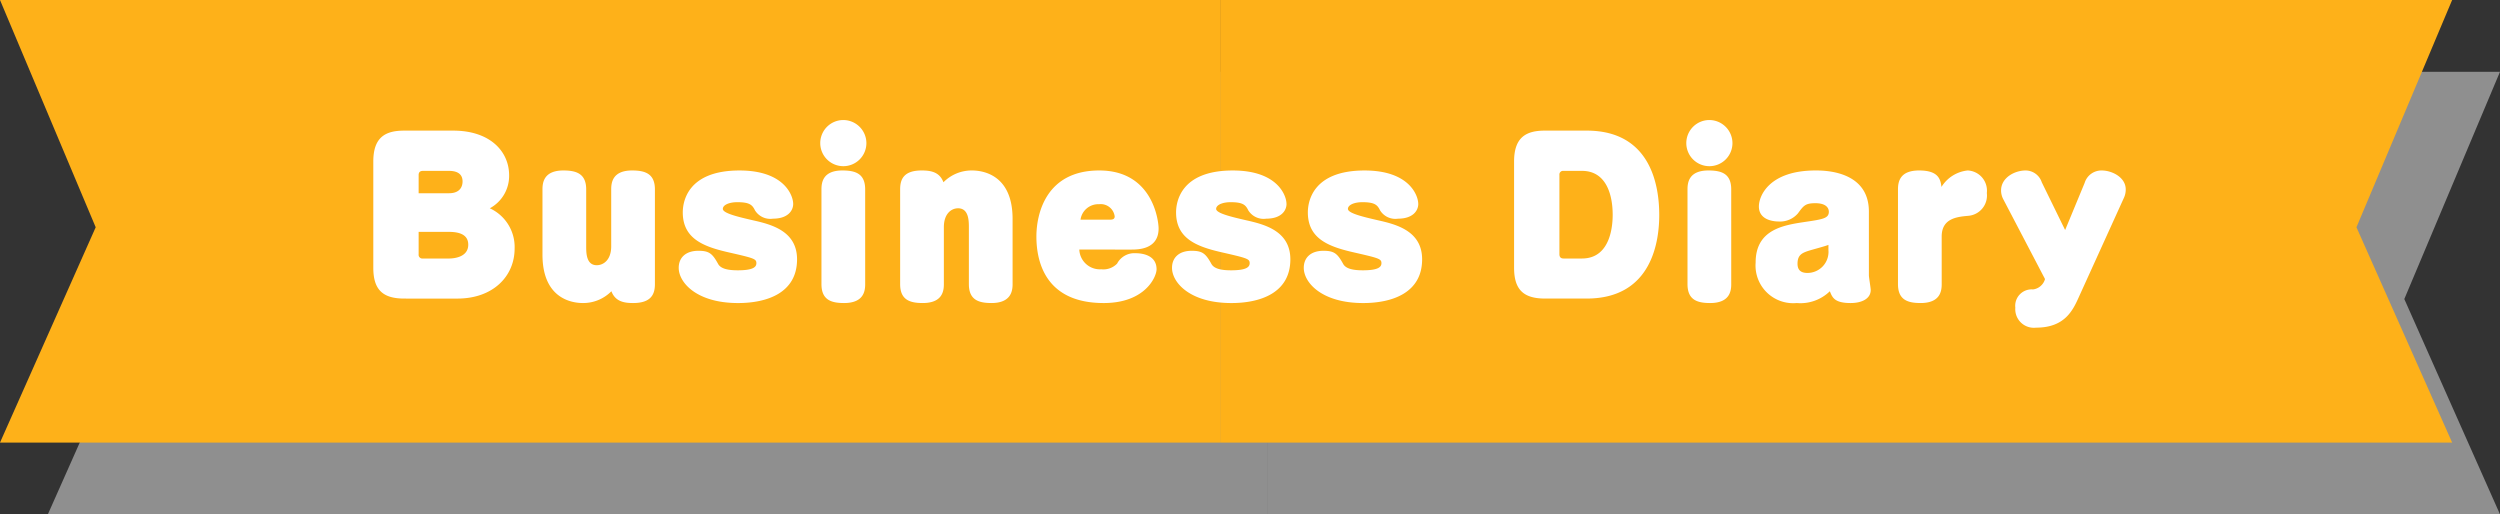 <svg height="43" viewBox="0 0 209 43" width="209" xmlns="http://www.w3.org/2000/svg"><rect x="0" y="0" width="209" height="43" fill="#333333" stroke="none"/><g fill="#dbdbdb" opacity=".55"><path d="m106 43h-102l8-18-8-19h102z"/><path d="m106 43h103l-8-18 8-19h-103z"/></g><path d="m102 37h-102l8-18-8-19h102z" fill="#feb119"/><path d="m102 37h103l-8-18 8-19h-103z" fill="#feb119"/><g fill="#fff"><path d="m33.791 24.96c-1.853 0-2.583-.799-2.583-2.584v-8.873c0-2.057 1.037-2.583 2.583-2.583h4.097c3.077 0 4.675 1.734 4.675 3.74a3.076 3.076 0 0 1 -1.615 2.753 3.559 3.559 0 0 1 2.074 3.366c0 2.329-1.819 4.182-4.777 4.182zm1.207-8.805h2.533c1.071 0 1.139-.748 1.139-.986 0-.765-.663-.884-1.139-.884h-2.176c-.221 0-.357.102-.357.34zm0 3.23v1.87a.315.315 0 0 0 .357.357h2.176c.442 0 1.615-.119 1.615-1.156 0-.816-.697-1.071-1.615-1.071z"/><path d="m45.351 15.832c0-.578.119-1.581 1.751-1.581 1.088 0 1.904.272 1.904 1.581v4.759c0 .544 0 1.581.884 1.581.544 0 1.207-.425 1.207-1.581v-4.759c0-.578.119-1.581 1.75-1.581 1.088 0 1.904.272 1.904 1.581v7.921c0 .816-.289 1.581-1.819 1.581-.782 0-1.496-.136-1.818-.986a3.312 3.312 0 0 1 -2.38.986c-.918 0-3.383-.357-3.383-4.046z"/><path d="m66.311 17.039c0 .612-.493 1.241-1.683 1.241a1.509 1.509 0 0 1 -1.513-.697c-.221-.459-.459-.68-1.479-.68-.697 0-1.207.238-1.207.561 0 .374 1.343.68 2.516.952 1.513.34 3.689.884 3.689 3.264 0 2.822-2.533 3.655-4.93 3.655-3.468 0-4.963-1.717-4.963-2.941 0-.85.578-1.428 1.649-1.428.901 0 1.173.238 1.648 1.105.204.357.714.527 1.632.527 1.258 0 1.564-.255 1.564-.595 0-.374-.221-.425-2.448-.935-2.04-.476-3.706-1.156-3.706-3.314 0-.782.306-3.502 4.743-3.502 3.756 0 4.487 2.108 4.487 2.788z"/><path d="m72.431 11.973a1.929 1.929 0 1 1 -1.938-1.938 1.937 1.937 0 0 1 1.938 1.938zm-.102 11.78c0 .578-.119 1.581-1.768 1.581-1.088 0-1.887-.272-1.887-1.581v-7.921c0-.578.119-1.581 1.75-1.581 1.105 0 1.904.272 1.904 1.581z"/><path d="m84.653 23.753c0 .578-.136 1.581-1.768 1.581-1.088 0-1.887-.272-1.887-1.581v-4.759c0-.544-.017-1.581-.901-1.581-.544 0-1.19.425-1.19 1.581v4.759c0 .578-.119 1.581-1.768 1.581-1.088 0-1.887-.272-1.887-1.581v-7.921c0-.816.272-1.581 1.802-1.581.782 0 1.496.136 1.819.986a3.311 3.311 0 0 1 2.38-.986c.918 0 3.399.357 3.399 4.046z"/><path d="m90.23 20.863a1.722 1.722 0 0 0 1.836 1.649 1.593 1.593 0 0 0 1.325-.476 1.626 1.626 0 0 1 1.547-.867c.612 0 1.751.187 1.751 1.343 0 .629-.952 2.822-4.419 2.822-4.845 0-5.627-3.417-5.627-5.559 0-1.921.816-5.524 5.253-5.524 4.538 0 4.963 4.301 4.963 4.845 0 1.768-1.733 1.768-2.295 1.768zm2.55-2.499c.221 0 .408-.034.408-.272a1.178 1.178 0 0 0 -1.31-1.02 1.502 1.502 0 0 0 -1.547 1.292z"/><path d="m107.553 17.039c0 .612-.493 1.241-1.684 1.241a1.509 1.509 0 0 1 -1.513-.697c-.221-.459-.459-.68-1.479-.68-.697 0-1.207.238-1.207.561 0 .374 1.343.68 2.516.952 1.513.34 3.688.884 3.688 3.264 0 2.822-2.532 3.655-4.929 3.655-3.468 0-4.964-1.717-4.964-2.941 0-.85.578-1.428 1.649-1.428.9 0 1.173.238 1.648 1.105.204.357.714.527 1.632.527 1.258 0 1.563-.255 1.563-.595 0-.374-.221-.425-2.447-.935-2.04-.476-3.706-1.156-3.706-3.314 0-.782.307-3.502 4.742-3.502 3.757 0 4.488 2.108 4.488 2.788z"/><path d="m118.568 17.039c0 .612-.493 1.241-1.683 1.241a1.508 1.508 0 0 1 -1.513-.697c-.222-.459-.459-.68-1.48-.68-.696 0-1.206.238-1.206.561 0 .374 1.343.68 2.516.952 1.513.34 3.688.884 3.688 3.264 0 2.822-2.533 3.655-4.93 3.655-3.468 0-4.964-1.717-4.964-2.941 0-.85.578-1.428 1.649-1.428.9 0 1.173.238 1.648 1.105.204.357.714.527 1.632.527 1.258 0 1.564-.255 1.564-.595 0-.374-.222-.425-2.448-.935-2.04-.476-3.705-1.156-3.705-3.314 0-.782.306-3.502 4.742-3.502 3.757 0 4.487 2.108 4.487 2.788z"/><path d="m132.645 10.919c5.389 0 6.068 4.641 6.068 7.054 0 2.057-.527 6.986-6.068 6.986h-3.484c-1.836 0-2.584-.782-2.584-2.584v-8.873c0-2.057 1.037-2.583 2.584-2.583zm-1.938 3.366a.305.305 0 0 0 -.34.34v6.629c0 .221.102.357.34.357h1.547c2.465 0 2.566-2.924 2.566-3.655 0-1.717-.561-3.671-2.566-3.671z"/><path d="m144.833 11.973a1.929 1.929 0 1 1 -1.938-1.938 1.937 1.937 0 0 1 1.938 1.938zm-.102 11.78c0 .578-.119 1.581-1.769 1.581-1.088 0-1.887-.272-1.887-1.581v-7.921c0-.578.119-1.581 1.751-1.581 1.105 0 1.904.272 1.904 1.581z"/><path d="m156.24 23.005c0 .204.152 1.054.152 1.241 0 .697-.696 1.088-1.683 1.088-1.359 0-1.529-.476-1.733-.986a3.526 3.526 0 0 1 -2.771.986 3.149 3.149 0 0 1 -3.434-3.383c0-2.771 2.329-3.127 4.131-3.399 1.513-.221 1.989-.306 1.989-.85 0-.306-.222-.714-1.122-.714-.85 0-.986.204-1.462.85a1.967 1.967 0 0 1 -1.598.68c-.289 0-1.666-.051-1.666-1.258 0-.918.9-3.009 4.742-3.009.697 0 4.454 0 4.454 3.434zm-3.383-2.533c-.188.085-1.19.357-1.428.425-.748.221-1.156.374-1.156 1.156 0 .629.408.765.833.765a1.763 1.763 0 0 0 1.751-1.921z"/><path d="m162.326 23.753c0 .578-.119 1.581-1.768 1.581-1.088 0-1.887-.272-1.887-1.581v-7.921c0-.697.203-1.581 1.768-1.581 1.648 0 1.784.765 1.869 1.377a2.925 2.925 0 0 1 2.193-1.377 1.69 1.69 0 0 1 1.598 1.887 1.702 1.702 0 0 1 -1.547 1.904c-.969.085-2.227.221-2.227 1.734z"/><path d="m167.46 16.631a1.583 1.583 0 0 1 -.17-.714c0-1.054 1.122-1.666 2.057-1.666a1.43 1.43 0 0 1 1.344.986l1.954 3.995 1.632-3.943a1.465 1.465 0 0 1 1.428-1.037c.867 0 2.006.578 2.006 1.581a1.655 1.655 0 0 1 -.17.748l-3.723 8.193c-.51 1.139-1.173 2.618-3.604 2.618a1.554 1.554 0 0 1 -1.733-1.666 1.373 1.373 0 0 1 1.479-1.53 1.195 1.195 0 0 0 1.003-.867z"/></g></svg>